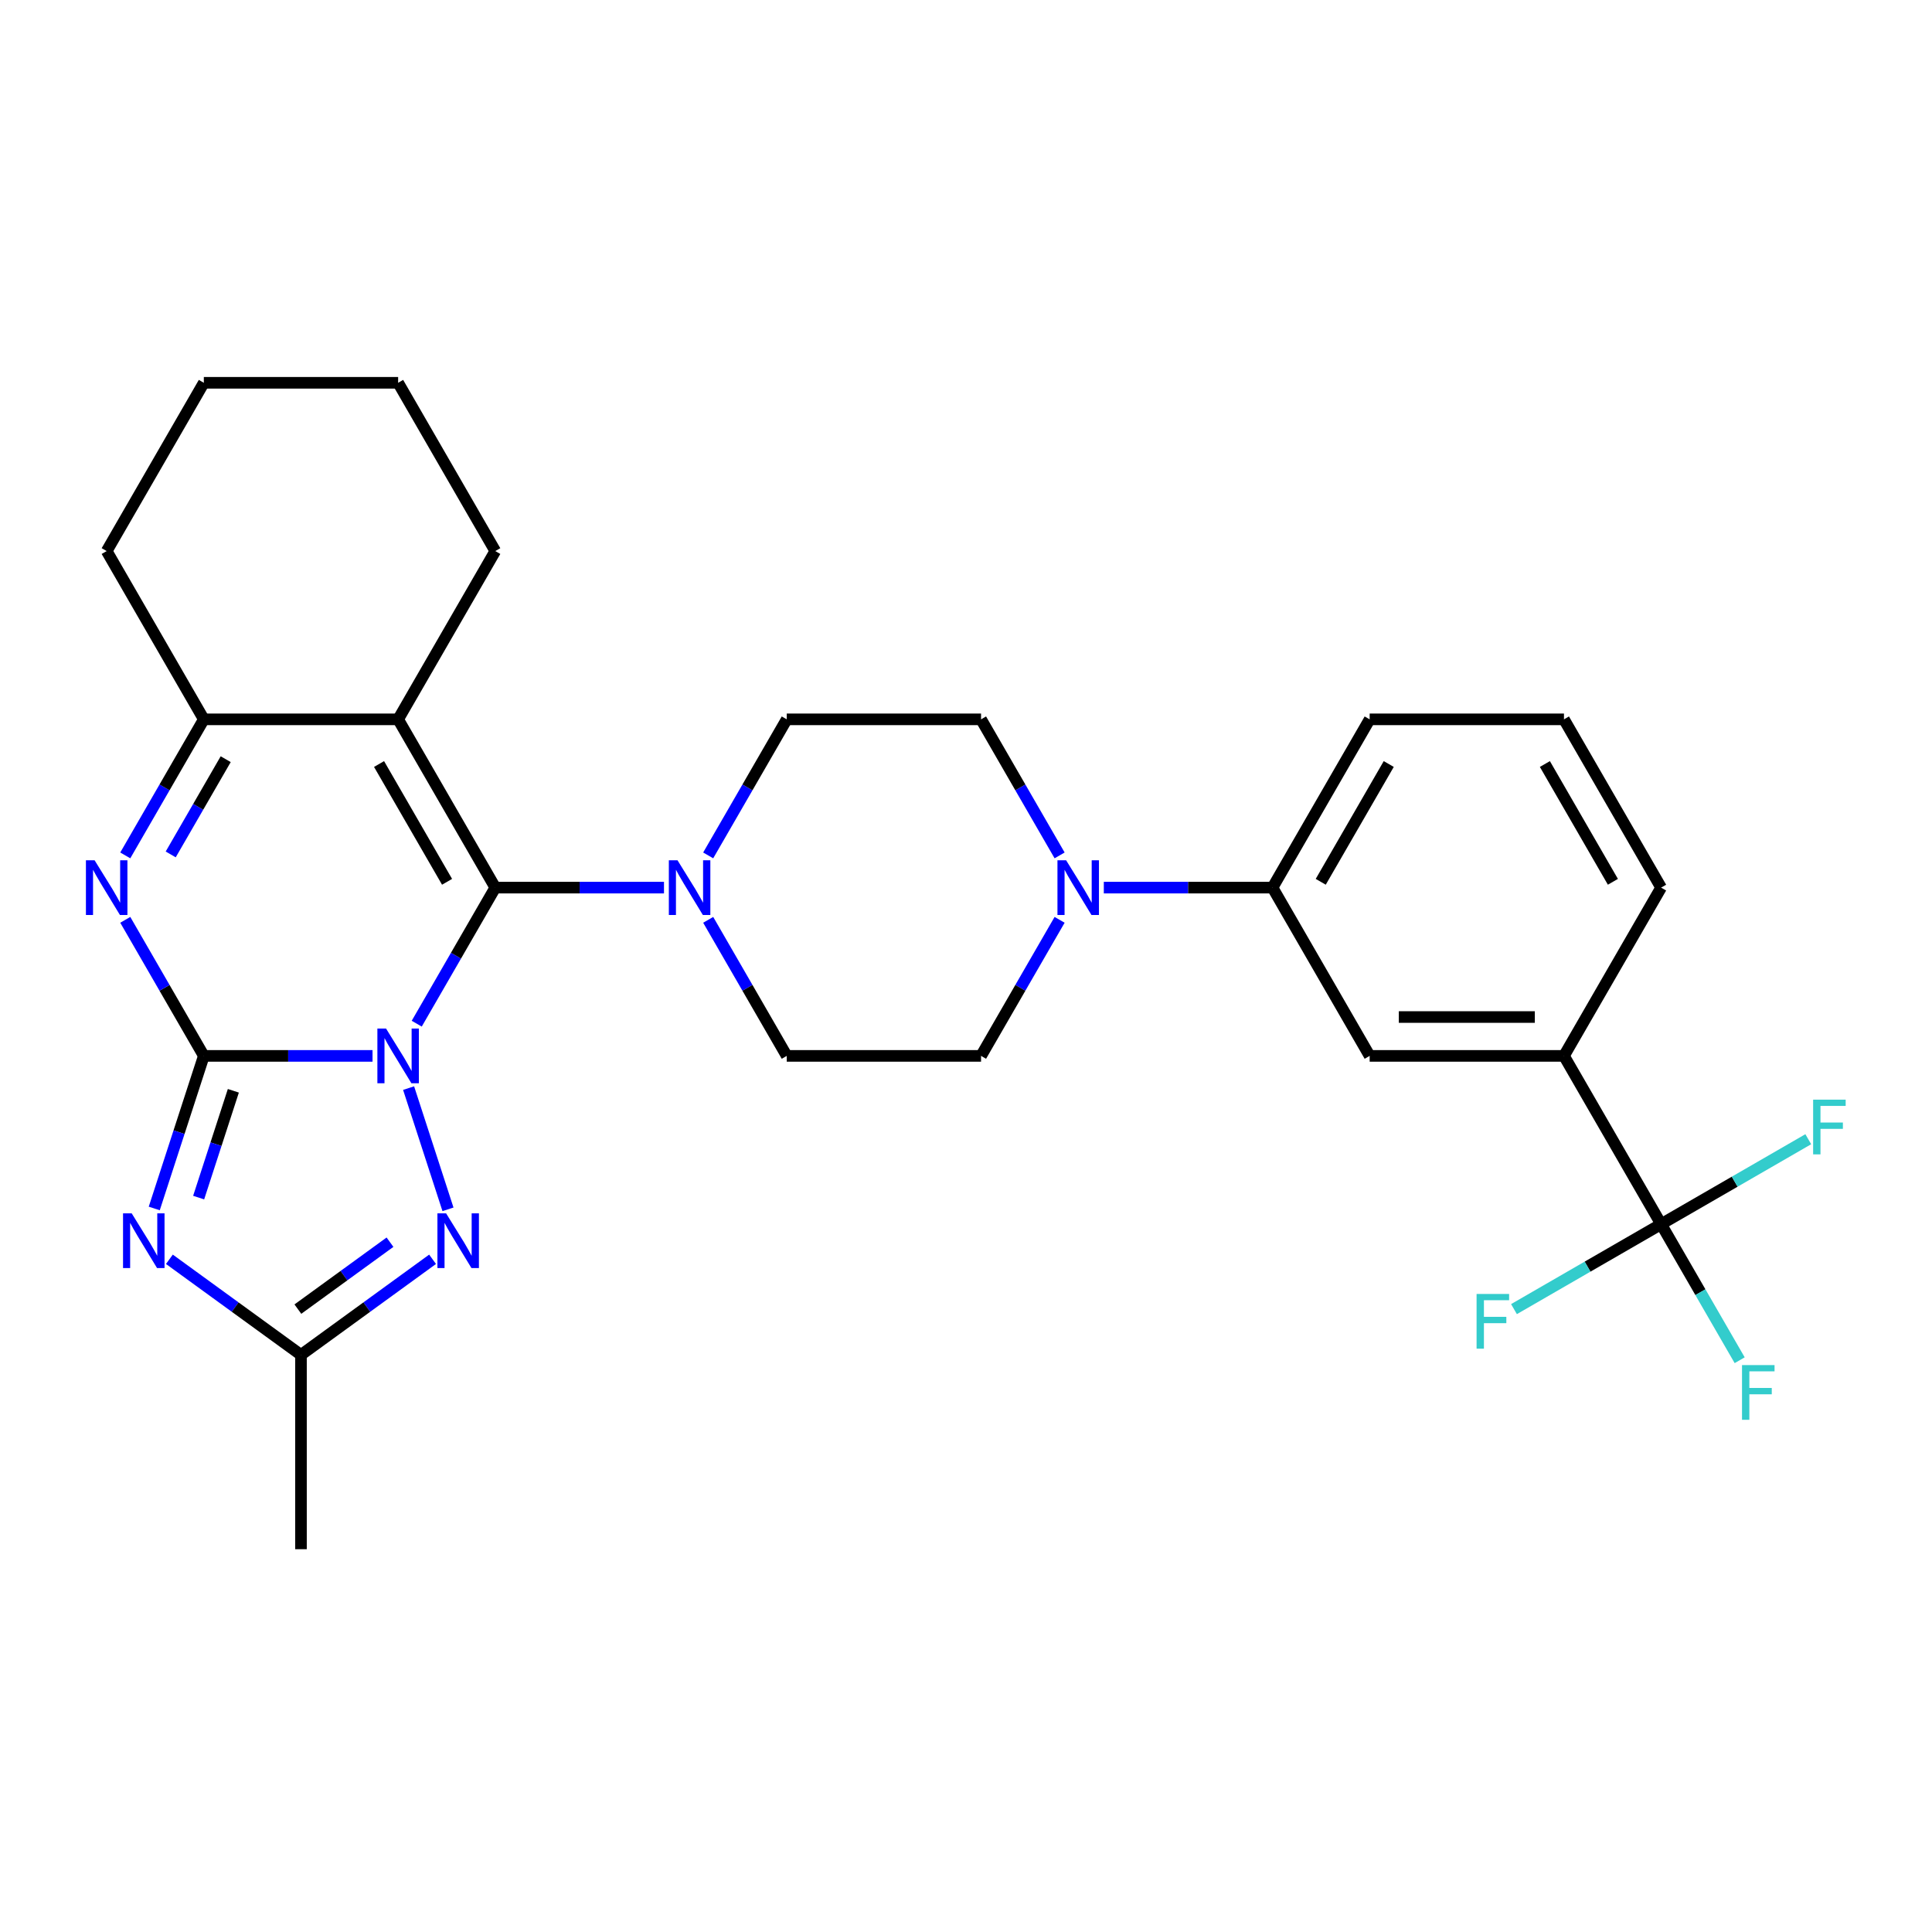 <?xml version='1.0' encoding='iso-8859-1'?>
<svg version='1.1' baseProfile='full'
              xmlns='http://www.w3.org/2000/svg'
                      xmlns:rdkit='http://www.rdkit.org/xml'
                      xmlns:xlink='http://www.w3.org/1999/xlink'
                  xml:space='preserve'
width='1000px' height='1000px' viewBox='0 0 1000 1000'>
<!-- END OF HEADER -->
<rect style='opacity:1.0;fill:#FFFFFF;stroke:none' width='1000' height='1000' x='0' y='0'> </rect>
<path class='bond-0' d='M 192.819,546.528 L 149.16,546.528' style='fill:none;fill-rule:evenodd;stroke:#0000FF;stroke-width:6px;stroke-linecap:butt;stroke-linejoin:miter;stroke-opacity:1' />
<path class='bond-0' d='M 149.16,546.528 L 105.501,546.528' style='fill:none;fill-rule:evenodd;stroke:#000000;stroke-width:6px;stroke-linecap:butt;stroke-linejoin:miter;stroke-opacity:1' />
<path class='bond-1' d='M 215.7,529.854 L 236.03,494.642' style='fill:none;fill-rule:evenodd;stroke:#0000FF;stroke-width:6px;stroke-linecap:butt;stroke-linejoin:miter;stroke-opacity:1' />
<path class='bond-1' d='M 236.03,494.642 L 256.36,459.429' style='fill:none;fill-rule:evenodd;stroke:#000000;stroke-width:6px;stroke-linecap:butt;stroke-linejoin:miter;stroke-opacity:1' />
<path class='bond-5' d='M 211.491,563.202 L 231.877,625.942' style='fill:none;fill-rule:evenodd;stroke:#0000FF;stroke-width:6px;stroke-linecap:butt;stroke-linejoin:miter;stroke-opacity:1' />
<path class='bond-2' d='M 105.501,546.528 L 92.671,586.016' style='fill:none;fill-rule:evenodd;stroke:#000000;stroke-width:6px;stroke-linecap:butt;stroke-linejoin:miter;stroke-opacity:1' />
<path class='bond-2' d='M 92.671,586.016 L 79.84,625.504' style='fill:none;fill-rule:evenodd;stroke:#0000FF;stroke-width:6px;stroke-linecap:butt;stroke-linejoin:miter;stroke-opacity:1' />
<path class='bond-2' d='M 120.782,564.59 L 111.801,592.232' style='fill:none;fill-rule:evenodd;stroke:#000000;stroke-width:6px;stroke-linecap:butt;stroke-linejoin:miter;stroke-opacity:1' />
<path class='bond-2' d='M 111.801,592.232 L 102.819,619.873' style='fill:none;fill-rule:evenodd;stroke:#0000FF;stroke-width:6px;stroke-linecap:butt;stroke-linejoin:miter;stroke-opacity:1' />
<path class='bond-4' d='M 105.501,546.528 L 85.171,511.316' style='fill:none;fill-rule:evenodd;stroke:#000000;stroke-width:6px;stroke-linecap:butt;stroke-linejoin:miter;stroke-opacity:1' />
<path class='bond-4' d='M 85.171,511.316 L 64.842,476.104' style='fill:none;fill-rule:evenodd;stroke:#0000FF;stroke-width:6px;stroke-linecap:butt;stroke-linejoin:miter;stroke-opacity:1' />
<path class='bond-3' d='M 256.36,459.429 L 206.074,372.331' style='fill:none;fill-rule:evenodd;stroke:#000000;stroke-width:6px;stroke-linecap:butt;stroke-linejoin:miter;stroke-opacity:1' />
<path class='bond-3' d='M 231.397,456.422 L 196.197,395.453' style='fill:none;fill-rule:evenodd;stroke:#000000;stroke-width:6px;stroke-linecap:butt;stroke-linejoin:miter;stroke-opacity:1' />
<path class='bond-8' d='M 256.36,459.429 L 300.019,459.429' style='fill:none;fill-rule:evenodd;stroke:#000000;stroke-width:6px;stroke-linecap:butt;stroke-linejoin:miter;stroke-opacity:1' />
<path class='bond-8' d='M 300.019,459.429 L 343.678,459.429' style='fill:none;fill-rule:evenodd;stroke:#0000FF;stroke-width:6px;stroke-linecap:butt;stroke-linejoin:miter;stroke-opacity:1' />
<path class='bond-29' d='M 87.677,651.808 L 121.732,676.551' style='fill:none;fill-rule:evenodd;stroke:#0000FF;stroke-width:6px;stroke-linecap:butt;stroke-linejoin:miter;stroke-opacity:1' />
<path class='bond-29' d='M 121.732,676.551 L 155.787,701.293' style='fill:none;fill-rule:evenodd;stroke:#000000;stroke-width:6px;stroke-linecap:butt;stroke-linejoin:miter;stroke-opacity:1' />
<path class='bond-6' d='M 206.074,372.331 L 105.501,372.331' style='fill:none;fill-rule:evenodd;stroke:#000000;stroke-width:6px;stroke-linecap:butt;stroke-linejoin:miter;stroke-opacity:1' />
<path class='bond-21' d='M 206.074,372.331 L 256.36,285.233' style='fill:none;fill-rule:evenodd;stroke:#000000;stroke-width:6px;stroke-linecap:butt;stroke-linejoin:miter;stroke-opacity:1' />
<path class='bond-30' d='M 64.842,442.755 L 85.171,407.543' style='fill:none;fill-rule:evenodd;stroke:#0000FF;stroke-width:6px;stroke-linecap:butt;stroke-linejoin:miter;stroke-opacity:1' />
<path class='bond-30' d='M 85.171,407.543 L 105.501,372.331' style='fill:none;fill-rule:evenodd;stroke:#000000;stroke-width:6px;stroke-linecap:butt;stroke-linejoin:miter;stroke-opacity:1' />
<path class='bond-30' d='M 88.36,442.249 L 102.591,417.6' style='fill:none;fill-rule:evenodd;stroke:#0000FF;stroke-width:6px;stroke-linecap:butt;stroke-linejoin:miter;stroke-opacity:1' />
<path class='bond-30' d='M 102.591,417.6 L 116.822,392.952' style='fill:none;fill-rule:evenodd;stroke:#000000;stroke-width:6px;stroke-linecap:butt;stroke-linejoin:miter;stroke-opacity:1' />
<path class='bond-7' d='M 223.898,651.808 L 189.843,676.551' style='fill:none;fill-rule:evenodd;stroke:#0000FF;stroke-width:6px;stroke-linecap:butt;stroke-linejoin:miter;stroke-opacity:1' />
<path class='bond-7' d='M 189.843,676.551 L 155.787,701.293' style='fill:none;fill-rule:evenodd;stroke:#000000;stroke-width:6px;stroke-linecap:butt;stroke-linejoin:miter;stroke-opacity:1' />
<path class='bond-7' d='M 201.858,642.958 L 178.02,660.278' style='fill:none;fill-rule:evenodd;stroke:#0000FF;stroke-width:6px;stroke-linecap:butt;stroke-linejoin:miter;stroke-opacity:1' />
<path class='bond-7' d='M 178.02,660.278 L 154.181,677.597' style='fill:none;fill-rule:evenodd;stroke:#000000;stroke-width:6px;stroke-linecap:butt;stroke-linejoin:miter;stroke-opacity:1' />
<path class='bond-22' d='M 105.501,372.331 L 55.215,285.233' style='fill:none;fill-rule:evenodd;stroke:#000000;stroke-width:6px;stroke-linecap:butt;stroke-linejoin:miter;stroke-opacity:1' />
<path class='bond-23' d='M 155.787,701.293 L 155.787,801.866' style='fill:none;fill-rule:evenodd;stroke:#000000;stroke-width:6px;stroke-linecap:butt;stroke-linejoin:miter;stroke-opacity:1' />
<path class='bond-14' d='M 366.559,476.104 L 386.889,511.316' style='fill:none;fill-rule:evenodd;stroke:#0000FF;stroke-width:6px;stroke-linecap:butt;stroke-linejoin:miter;stroke-opacity:1' />
<path class='bond-14' d='M 386.889,511.316 L 407.219,546.528' style='fill:none;fill-rule:evenodd;stroke:#000000;stroke-width:6px;stroke-linecap:butt;stroke-linejoin:miter;stroke-opacity:1' />
<path class='bond-15' d='M 366.559,442.755 L 386.889,407.543' style='fill:none;fill-rule:evenodd;stroke:#0000FF;stroke-width:6px;stroke-linecap:butt;stroke-linejoin:miter;stroke-opacity:1' />
<path class='bond-15' d='M 386.889,407.543 L 407.219,372.331' style='fill:none;fill-rule:evenodd;stroke:#000000;stroke-width:6px;stroke-linecap:butt;stroke-linejoin:miter;stroke-opacity:1' />
<path class='bond-9' d='M 859.795,633.626 L 809.509,546.528' style='fill:none;fill-rule:evenodd;stroke:#000000;stroke-width:6px;stroke-linecap:butt;stroke-linejoin:miter;stroke-opacity:1' />
<path class='bond-18' d='M 859.795,633.626 L 880.125,668.838' style='fill:none;fill-rule:evenodd;stroke:#000000;stroke-width:6px;stroke-linecap:butt;stroke-linejoin:miter;stroke-opacity:1' />
<path class='bond-18' d='M 880.125,668.838 L 900.455,704.05' style='fill:none;fill-rule:evenodd;stroke:#33CCCC;stroke-width:6px;stroke-linecap:butt;stroke-linejoin:miter;stroke-opacity:1' />
<path class='bond-19' d='M 859.795,633.626 L 821.713,655.613' style='fill:none;fill-rule:evenodd;stroke:#000000;stroke-width:6px;stroke-linecap:butt;stroke-linejoin:miter;stroke-opacity:1' />
<path class='bond-19' d='M 821.713,655.613 L 783.631,677.6' style='fill:none;fill-rule:evenodd;stroke:#33CCCC;stroke-width:6px;stroke-linecap:butt;stroke-linejoin:miter;stroke-opacity:1' />
<path class='bond-20' d='M 859.795,633.626 L 897.877,611.64' style='fill:none;fill-rule:evenodd;stroke:#000000;stroke-width:6px;stroke-linecap:butt;stroke-linejoin:miter;stroke-opacity:1' />
<path class='bond-20' d='M 897.877,611.64 L 935.959,589.653' style='fill:none;fill-rule:evenodd;stroke:#33CCCC;stroke-width:6px;stroke-linecap:butt;stroke-linejoin:miter;stroke-opacity:1' />
<path class='bond-10' d='M 548.451,442.755 L 528.121,407.543' style='fill:none;fill-rule:evenodd;stroke:#0000FF;stroke-width:6px;stroke-linecap:butt;stroke-linejoin:miter;stroke-opacity:1' />
<path class='bond-10' d='M 528.121,407.543 L 507.791,372.331' style='fill:none;fill-rule:evenodd;stroke:#000000;stroke-width:6px;stroke-linecap:butt;stroke-linejoin:miter;stroke-opacity:1' />
<path class='bond-12' d='M 571.332,459.429 L 614.991,459.429' style='fill:none;fill-rule:evenodd;stroke:#0000FF;stroke-width:6px;stroke-linecap:butt;stroke-linejoin:miter;stroke-opacity:1' />
<path class='bond-12' d='M 614.991,459.429 L 658.65,459.429' style='fill:none;fill-rule:evenodd;stroke:#000000;stroke-width:6px;stroke-linecap:butt;stroke-linejoin:miter;stroke-opacity:1' />
<path class='bond-31' d='M 548.451,476.104 L 528.121,511.316' style='fill:none;fill-rule:evenodd;stroke:#0000FF;stroke-width:6px;stroke-linecap:butt;stroke-linejoin:miter;stroke-opacity:1' />
<path class='bond-31' d='M 528.121,511.316 L 507.791,546.528' style='fill:none;fill-rule:evenodd;stroke:#000000;stroke-width:6px;stroke-linecap:butt;stroke-linejoin:miter;stroke-opacity:1' />
<path class='bond-11' d='M 809.509,546.528 L 708.936,546.528' style='fill:none;fill-rule:evenodd;stroke:#000000;stroke-width:6px;stroke-linecap:butt;stroke-linejoin:miter;stroke-opacity:1' />
<path class='bond-11' d='M 794.423,526.413 L 724.022,526.413' style='fill:none;fill-rule:evenodd;stroke:#000000;stroke-width:6px;stroke-linecap:butt;stroke-linejoin:miter;stroke-opacity:1' />
<path class='bond-33' d='M 809.509,546.528 L 859.795,459.429' style='fill:none;fill-rule:evenodd;stroke:#000000;stroke-width:6px;stroke-linecap:butt;stroke-linejoin:miter;stroke-opacity:1' />
<path class='bond-13' d='M 658.65,459.429 L 708.936,546.528' style='fill:none;fill-rule:evenodd;stroke:#000000;stroke-width:6px;stroke-linecap:butt;stroke-linejoin:miter;stroke-opacity:1' />
<path class='bond-25' d='M 658.65,459.429 L 708.936,372.331' style='fill:none;fill-rule:evenodd;stroke:#000000;stroke-width:6px;stroke-linecap:butt;stroke-linejoin:miter;stroke-opacity:1' />
<path class='bond-25' d='M 683.613,456.422 L 718.813,395.453' style='fill:none;fill-rule:evenodd;stroke:#000000;stroke-width:6px;stroke-linecap:butt;stroke-linejoin:miter;stroke-opacity:1' />
<path class='bond-17' d='M 407.219,546.528 L 507.791,546.528' style='fill:none;fill-rule:evenodd;stroke:#000000;stroke-width:6px;stroke-linecap:butt;stroke-linejoin:miter;stroke-opacity:1' />
<path class='bond-16' d='M 407.219,372.331 L 507.791,372.331' style='fill:none;fill-rule:evenodd;stroke:#000000;stroke-width:6px;stroke-linecap:butt;stroke-linejoin:miter;stroke-opacity:1' />
<path class='bond-27' d='M 256.36,285.233 L 206.074,198.134' style='fill:none;fill-rule:evenodd;stroke:#000000;stroke-width:6px;stroke-linecap:butt;stroke-linejoin:miter;stroke-opacity:1' />
<path class='bond-32' d='M 55.215,285.233 L 105.501,198.134' style='fill:none;fill-rule:evenodd;stroke:#000000;stroke-width:6px;stroke-linecap:butt;stroke-linejoin:miter;stroke-opacity:1' />
<path class='bond-24' d='M 859.795,459.429 L 809.509,372.331' style='fill:none;fill-rule:evenodd;stroke:#000000;stroke-width:6px;stroke-linecap:butt;stroke-linejoin:miter;stroke-opacity:1' />
<path class='bond-24' d='M 834.833,456.422 L 799.632,395.453' style='fill:none;fill-rule:evenodd;stroke:#000000;stroke-width:6px;stroke-linecap:butt;stroke-linejoin:miter;stroke-opacity:1' />
<path class='bond-26' d='M 708.936,372.331 L 809.509,372.331' style='fill:none;fill-rule:evenodd;stroke:#000000;stroke-width:6px;stroke-linecap:butt;stroke-linejoin:miter;stroke-opacity:1' />
<path class='bond-28' d='M 206.074,198.134 L 105.501,198.134' style='fill:none;fill-rule:evenodd;stroke:#000000;stroke-width:6px;stroke-linecap:butt;stroke-linejoin:miter;stroke-opacity:1' />
<path  class='atom-0' d='M 199.814 532.368
L 209.094 547.368
Q 210.014 548.848, 211.494 551.528
Q 212.974 554.208, 213.054 554.368
L 213.054 532.368
L 216.814 532.368
L 216.814 560.688
L 212.934 560.688
L 202.974 544.288
Q 201.814 542.368, 200.574 540.168
Q 199.374 537.968, 199.014 537.288
L 199.014 560.688
L 195.334 560.688
L 195.334 532.368
L 199.814 532.368
' fill='#0000FF'/>
<path  class='atom-3' d='M 68.162 628.018
L 77.442 643.018
Q 78.362 644.498, 79.842 647.178
Q 81.322 649.858, 81.402 650.018
L 81.402 628.018
L 85.162 628.018
L 85.162 656.338
L 81.282 656.338
L 71.322 639.938
Q 70.162 638.018, 68.922 635.818
Q 67.722 633.618, 67.362 632.938
L 67.362 656.338
L 63.682 656.338
L 63.682 628.018
L 68.162 628.018
' fill='#0000FF'/>
<path  class='atom-5' d='M 48.955 445.269
L 58.235 460.269
Q 59.155 461.749, 60.635 464.429
Q 62.115 467.109, 62.195 467.269
L 62.195 445.269
L 65.955 445.269
L 65.955 473.589
L 62.075 473.589
L 52.115 457.189
Q 50.955 455.269, 49.715 453.069
Q 48.515 450.869, 48.155 450.189
L 48.155 473.589
L 44.475 473.589
L 44.475 445.269
L 48.955 445.269
' fill='#0000FF'/>
<path  class='atom-6' d='M 230.892 628.018
L 240.172 643.018
Q 241.092 644.498, 242.572 647.178
Q 244.052 649.858, 244.132 650.018
L 244.132 628.018
L 247.892 628.018
L 247.892 656.338
L 244.012 656.338
L 234.052 639.938
Q 232.892 638.018, 231.652 635.818
Q 230.452 633.618, 230.092 632.938
L 230.092 656.338
L 226.412 656.338
L 226.412 628.018
L 230.892 628.018
' fill='#0000FF'/>
<path  class='atom-9' d='M 350.672 445.269
L 359.952 460.269
Q 360.872 461.749, 362.352 464.429
Q 363.832 467.109, 363.912 467.269
L 363.912 445.269
L 367.672 445.269
L 367.672 473.589
L 363.792 473.589
L 353.832 457.189
Q 352.672 455.269, 351.432 453.069
Q 350.232 450.869, 349.872 450.189
L 349.872 473.589
L 346.192 473.589
L 346.192 445.269
L 350.672 445.269
' fill='#0000FF'/>
<path  class='atom-11' d='M 551.818 445.269
L 561.098 460.269
Q 562.018 461.749, 563.498 464.429
Q 564.978 467.109, 565.058 467.269
L 565.058 445.269
L 568.818 445.269
L 568.818 473.589
L 564.938 473.589
L 554.978 457.189
Q 553.818 455.269, 552.578 453.069
Q 551.378 450.869, 551.018 450.189
L 551.018 473.589
L 547.338 473.589
L 547.338 445.269
L 551.818 445.269
' fill='#0000FF'/>
<path  class='atom-19' d='M 901.662 706.565
L 918.502 706.565
L 918.502 709.805
L 905.462 709.805
L 905.462 718.405
L 917.062 718.405
L 917.062 721.685
L 905.462 721.685
L 905.462 734.885
L 901.662 734.885
L 901.662 706.565
' fill='#33CCCC'/>
<path  class='atom-20' d='M 764.277 669.753
L 781.117 669.753
L 781.117 672.993
L 768.077 672.993
L 768.077 681.593
L 779.677 681.593
L 779.677 684.873
L 768.077 684.873
L 768.077 698.073
L 764.277 698.073
L 764.277 669.753
' fill='#33CCCC'/>
<path  class='atom-21' d='M 938.474 569.18
L 955.314 569.18
L 955.314 572.42
L 942.274 572.42
L 942.274 581.02
L 953.874 581.02
L 953.874 584.3
L 942.274 584.3
L 942.274 597.5
L 938.474 597.5
L 938.474 569.18
' fill='#33CCCC'/>
</svg>

